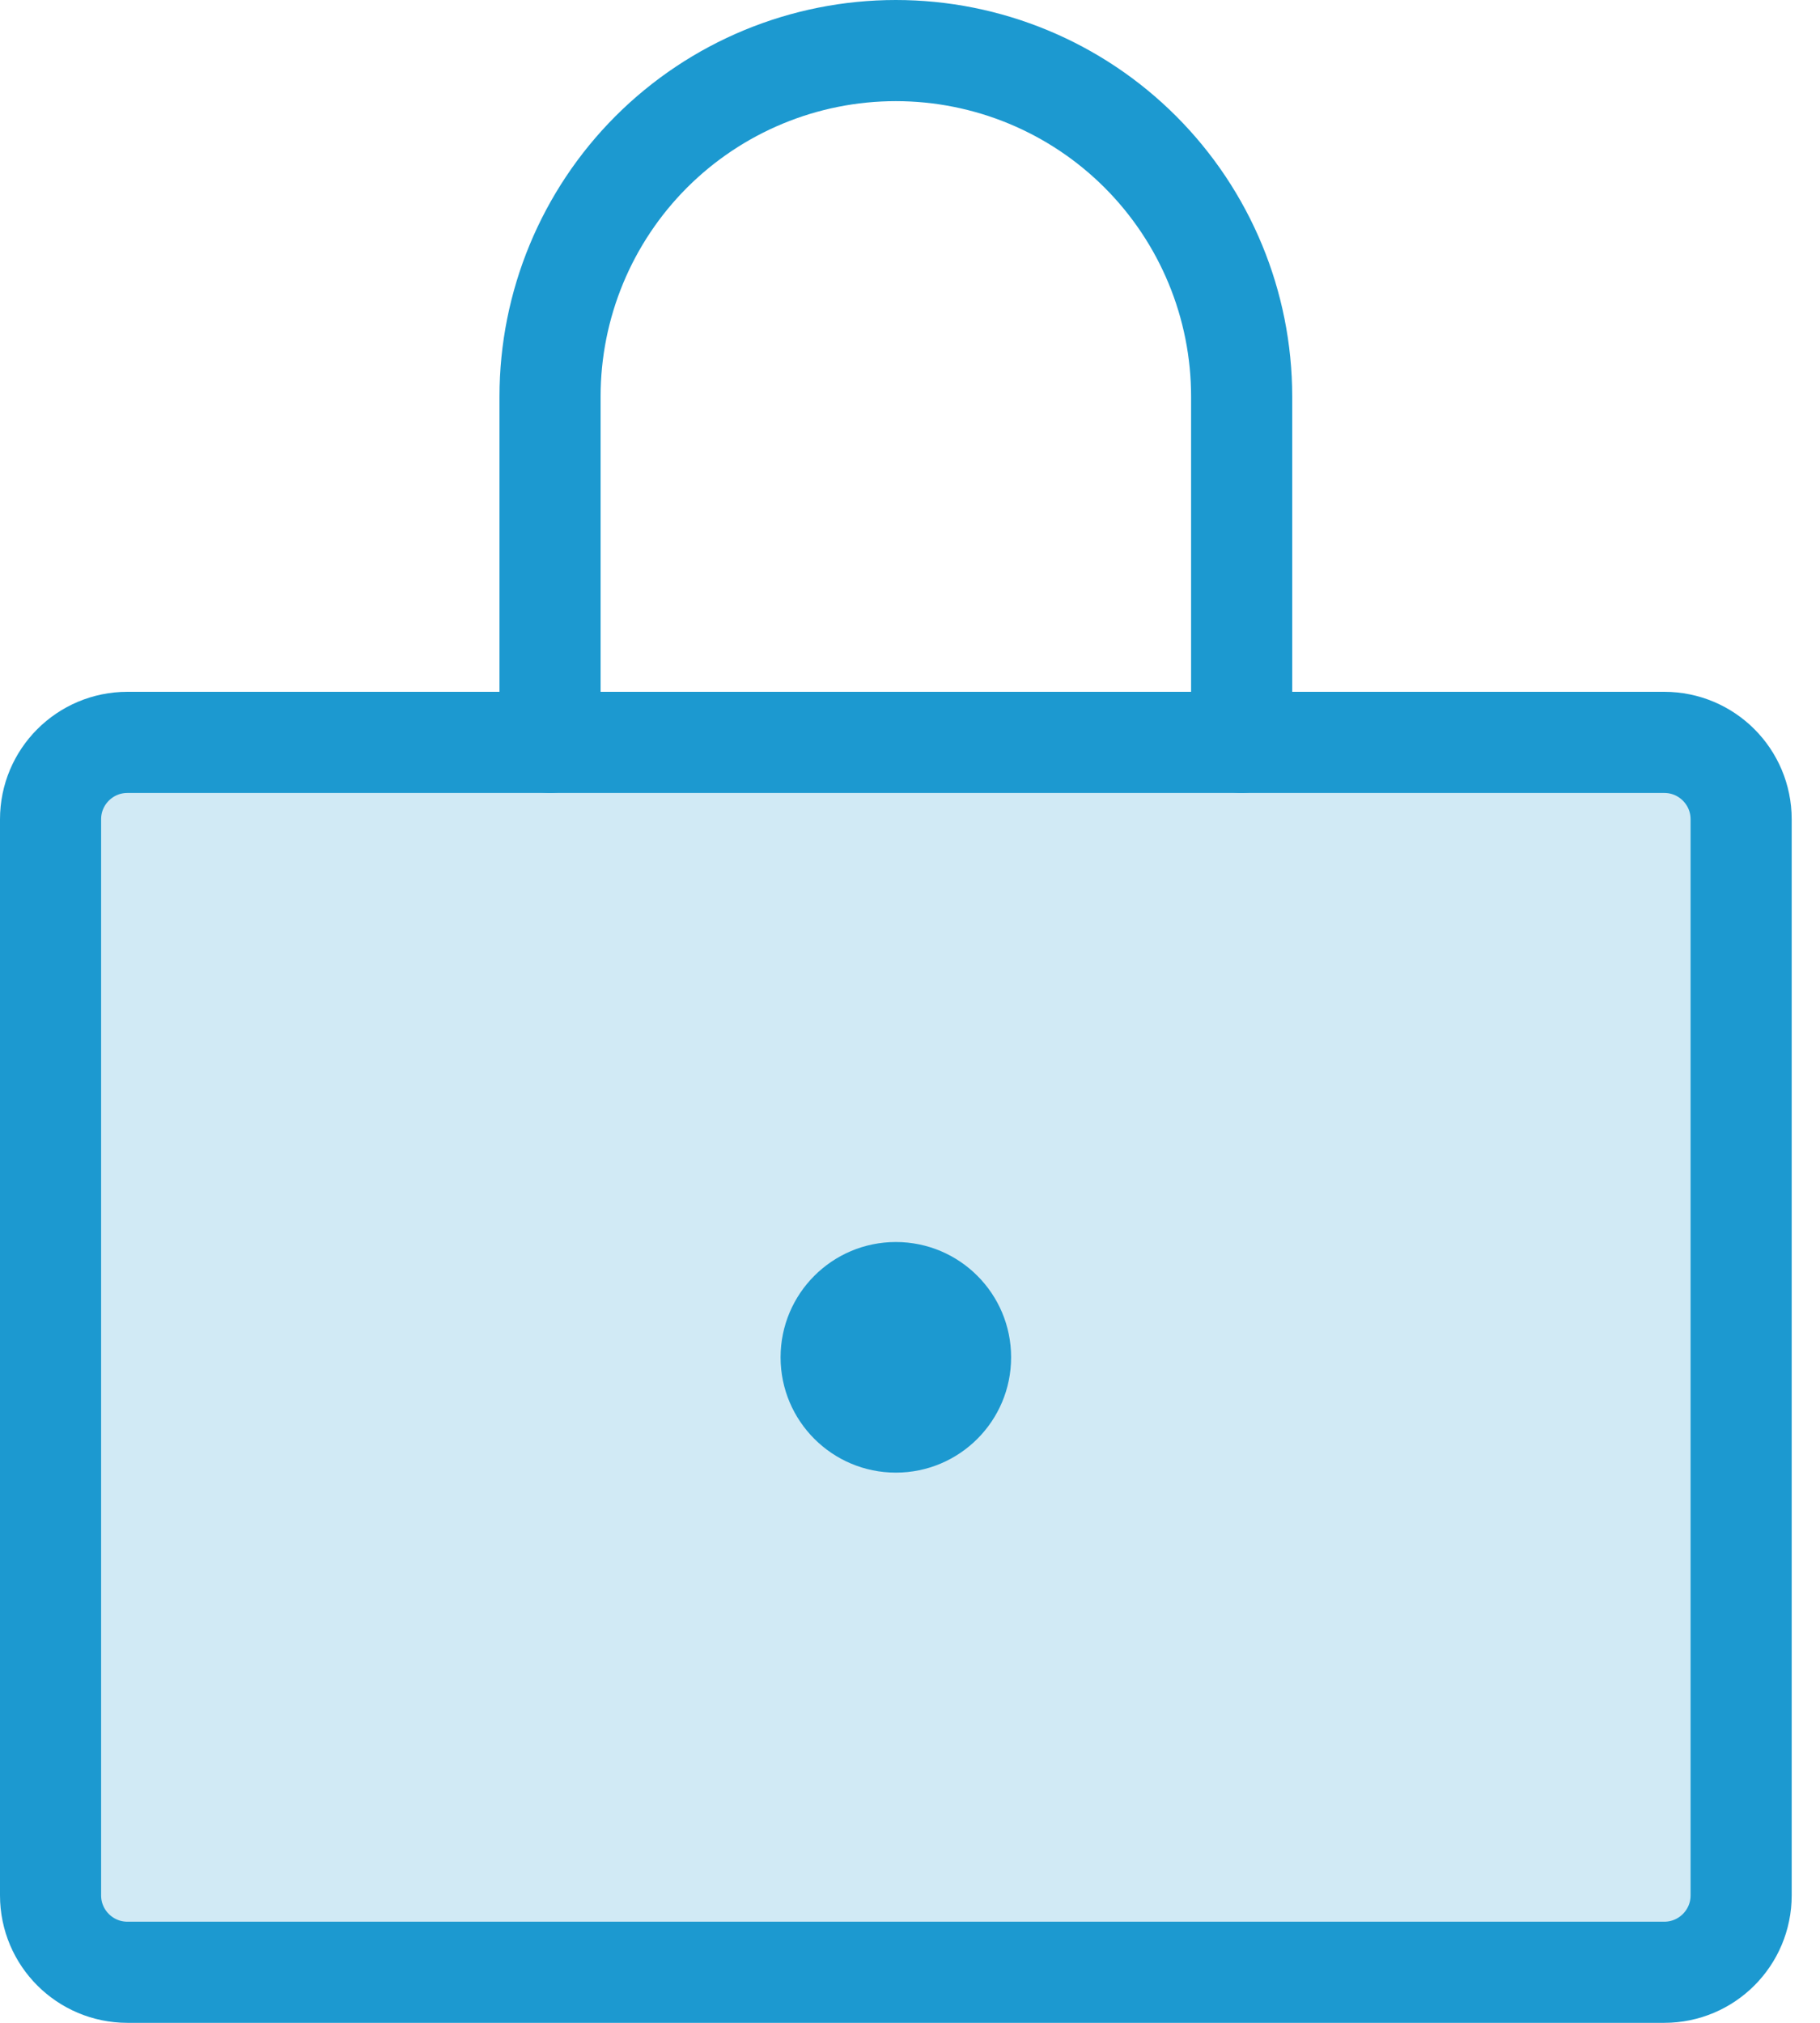 <svg xmlns="http://www.w3.org/2000/svg" width="36" height="40" viewBox="0 0 36 40" fill="none"><path opacity="0.2" d="M32.92 14.68H2.52C1.681 14.68 1 15.361 1 16.2V37.48C1 38.319 1.681 39 2.52 39H32.92C33.76 39 34.44 38.319 34.44 37.48V16.2C34.44 15.361 33.76 14.68 32.92 14.68Z" fill="#1C99D0"></path><path d="M32.92 14.68H2.52C1.681 14.68 1 15.361 1 16.2V37.48C1 38.319 1.681 39 2.52 39H32.92C33.76 39 34.44 38.319 34.44 37.48V16.2C34.44 15.361 33.76 14.68 32.92 14.68Z" stroke="#1C99D0" stroke-width="2" stroke-linecap="round" stroke-linejoin="round"></path><path d="M10.88 14.68V7.84C10.88 6.026 11.601 4.286 12.883 3.003C14.166 1.721 15.906 1 17.72 1C19.534 1 21.274 1.721 22.556 3.003C23.839 4.286 24.56 6.026 24.56 7.84V14.68" stroke="#1C99D0" stroke-width="2" stroke-linecap="round" stroke-linejoin="round"></path><path d="M17.72 29.12C18.98 29.12 20 28.099 20 26.84C20 25.581 18.98 24.56 17.72 24.56C16.461 24.56 15.44 25.581 15.44 26.84C15.44 28.099 16.461 29.12 17.72 29.12Z" fill="#1C99D0"></path></svg>